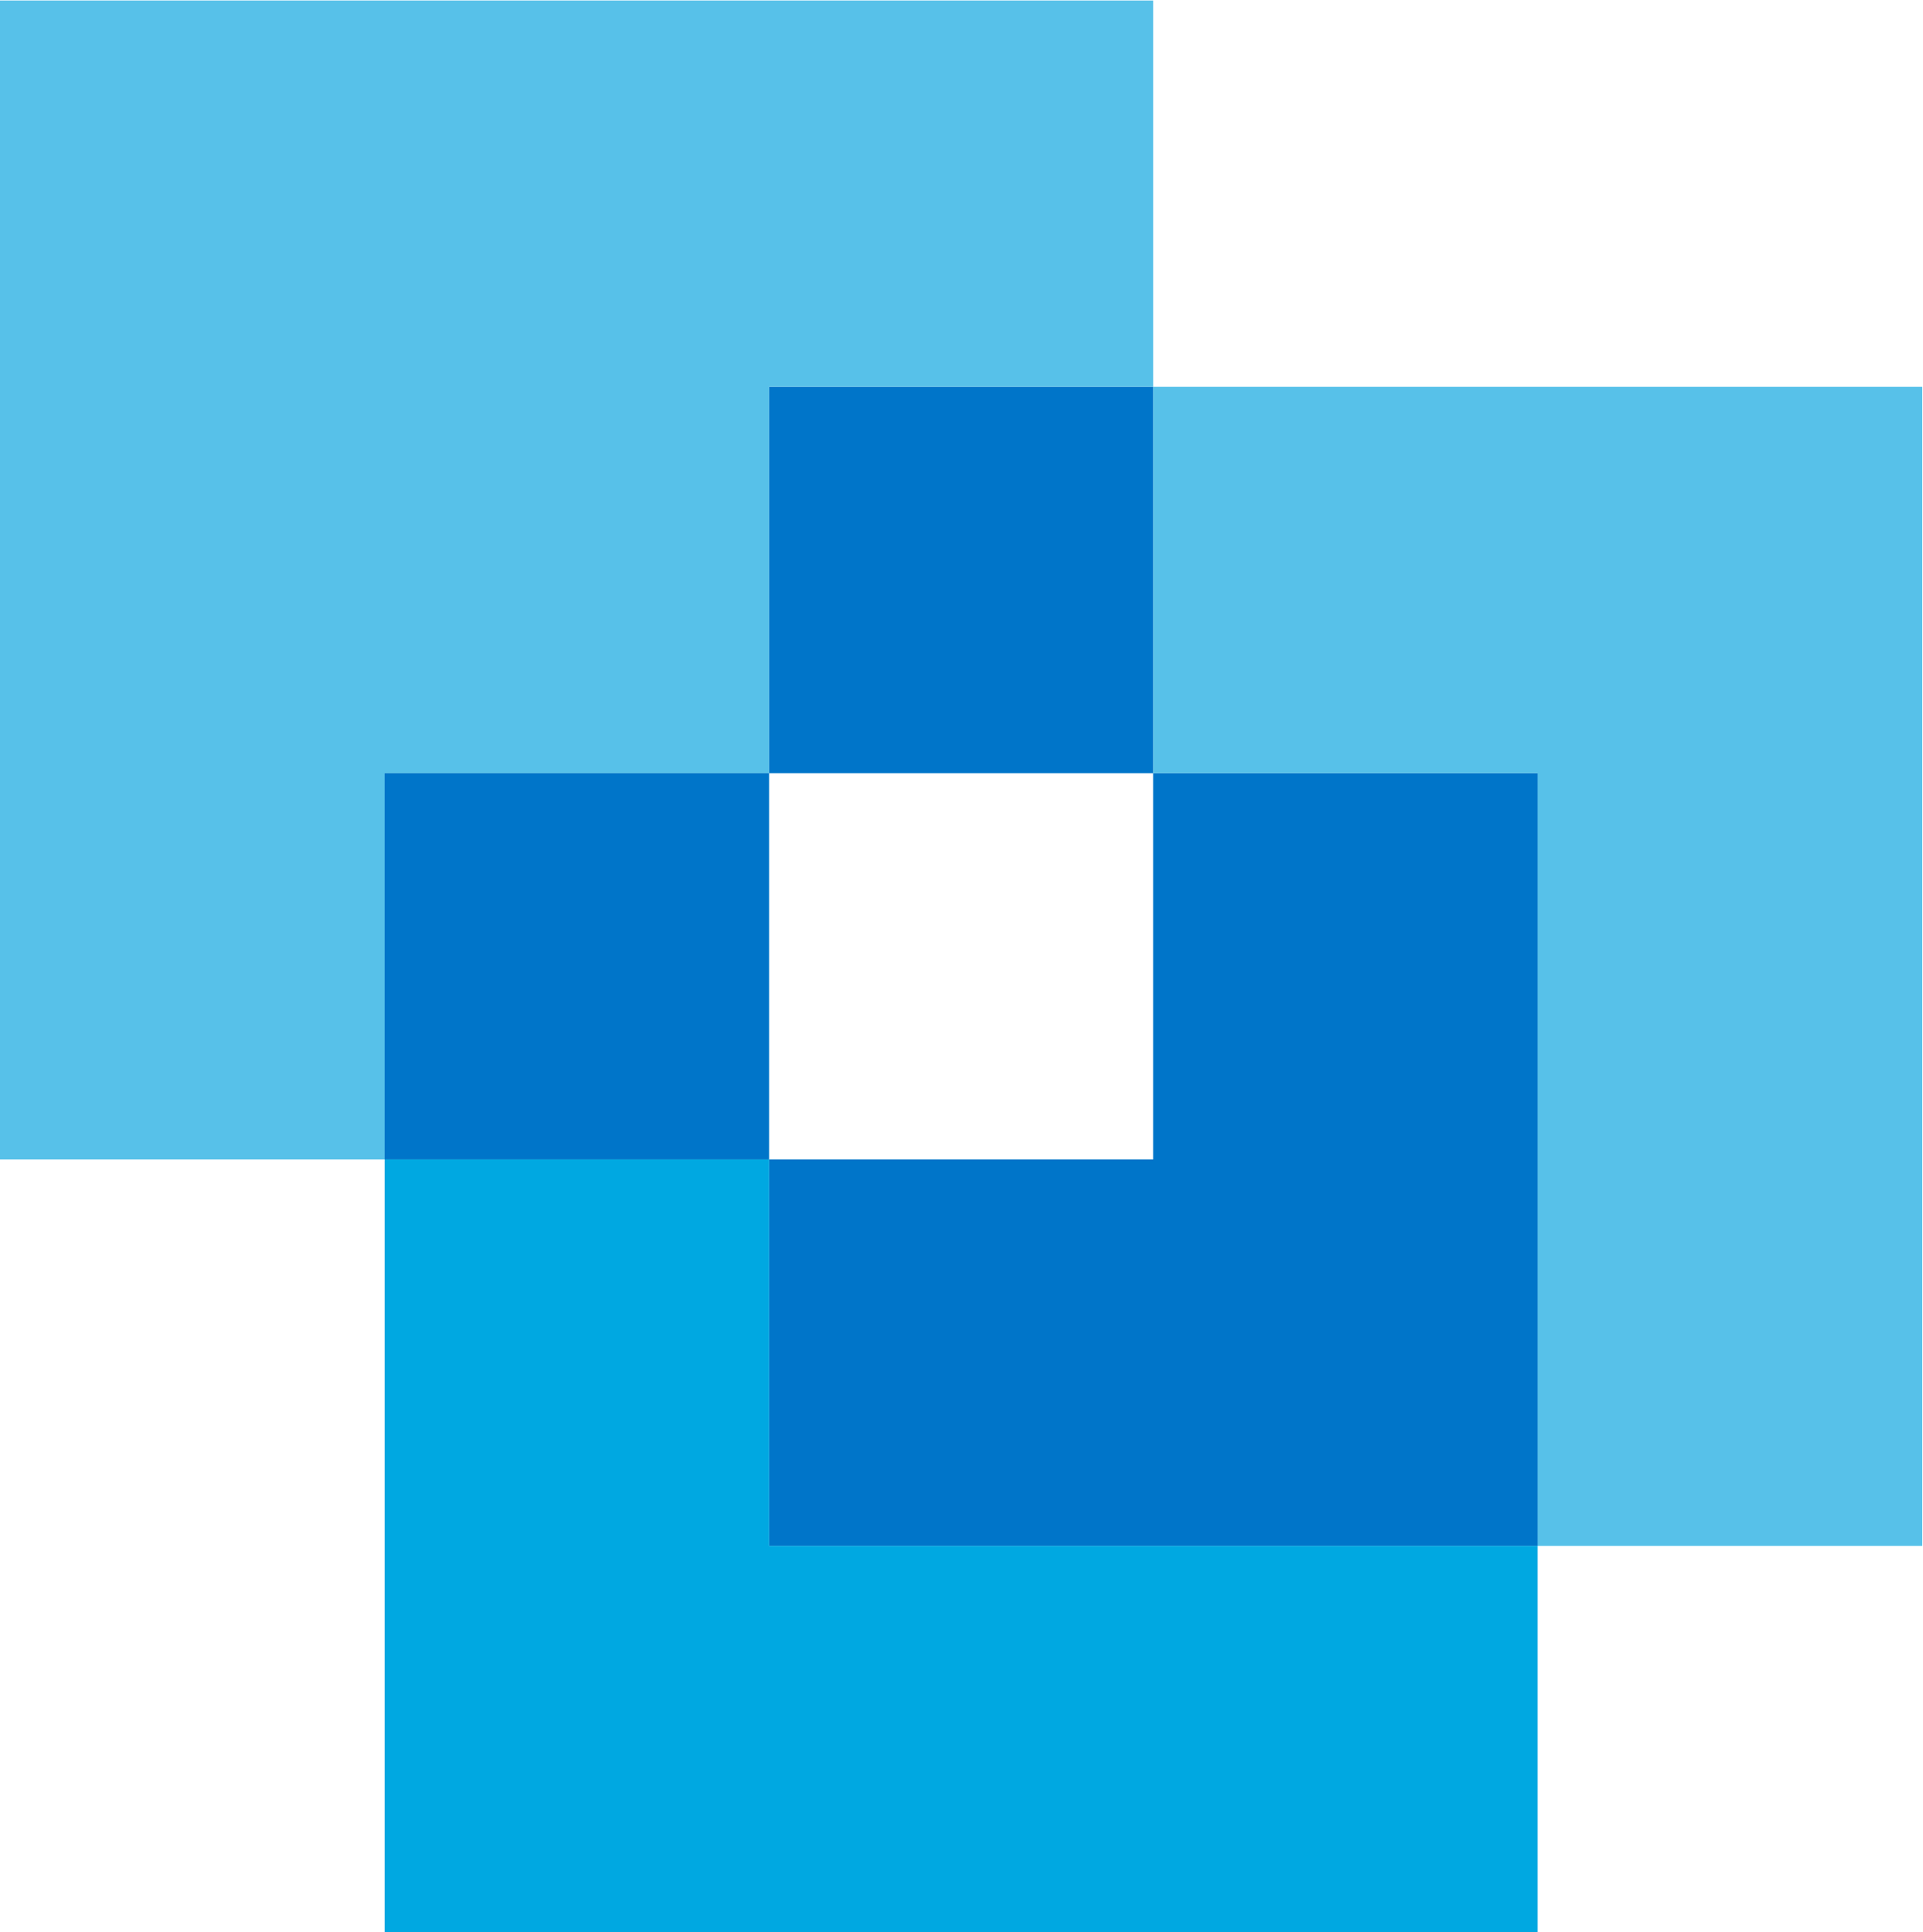 <svg version="1.2" xmlns="http://www.w3.org/2000/svg" viewBox="0 0 1550 1557" width="1550" height="1557">
	<title>CDLX_BIG</title>
	<style>
		.s0 { fill: #0075c9 } 
		.s1 { fill: #57c1e9 } 
		.s2 { fill: #00a8e1 } 
	</style>
	<path fill-rule="evenodd" class="s0" d="m929.5 311.7v311.3h-309.6v-311.3z"/>
	<path fill-rule="evenodd" class="s1" d="m0 0.4v933.9h310v-311.3h309.9v-311.3h309.6v-311.3z"/>
	<path fill-rule="evenodd" class="s0" d="m619.9 623v311.3h-309.9v-311.3z"/>
	<path fill-rule="evenodd" class="s0" d="m929.5 623v311.3h-309.6v311.4h619.5v-622.7z"/>
	<path fill-rule="evenodd" class="s1" d="m929.5 311.7v311.3h309.9v622.7h310v-934z"/>
	<path fill-rule="evenodd" class="s2" d="m619.9 1245.7v-311.4h-309.9v622.7h929.4v-311.3z"/>
</svg>
